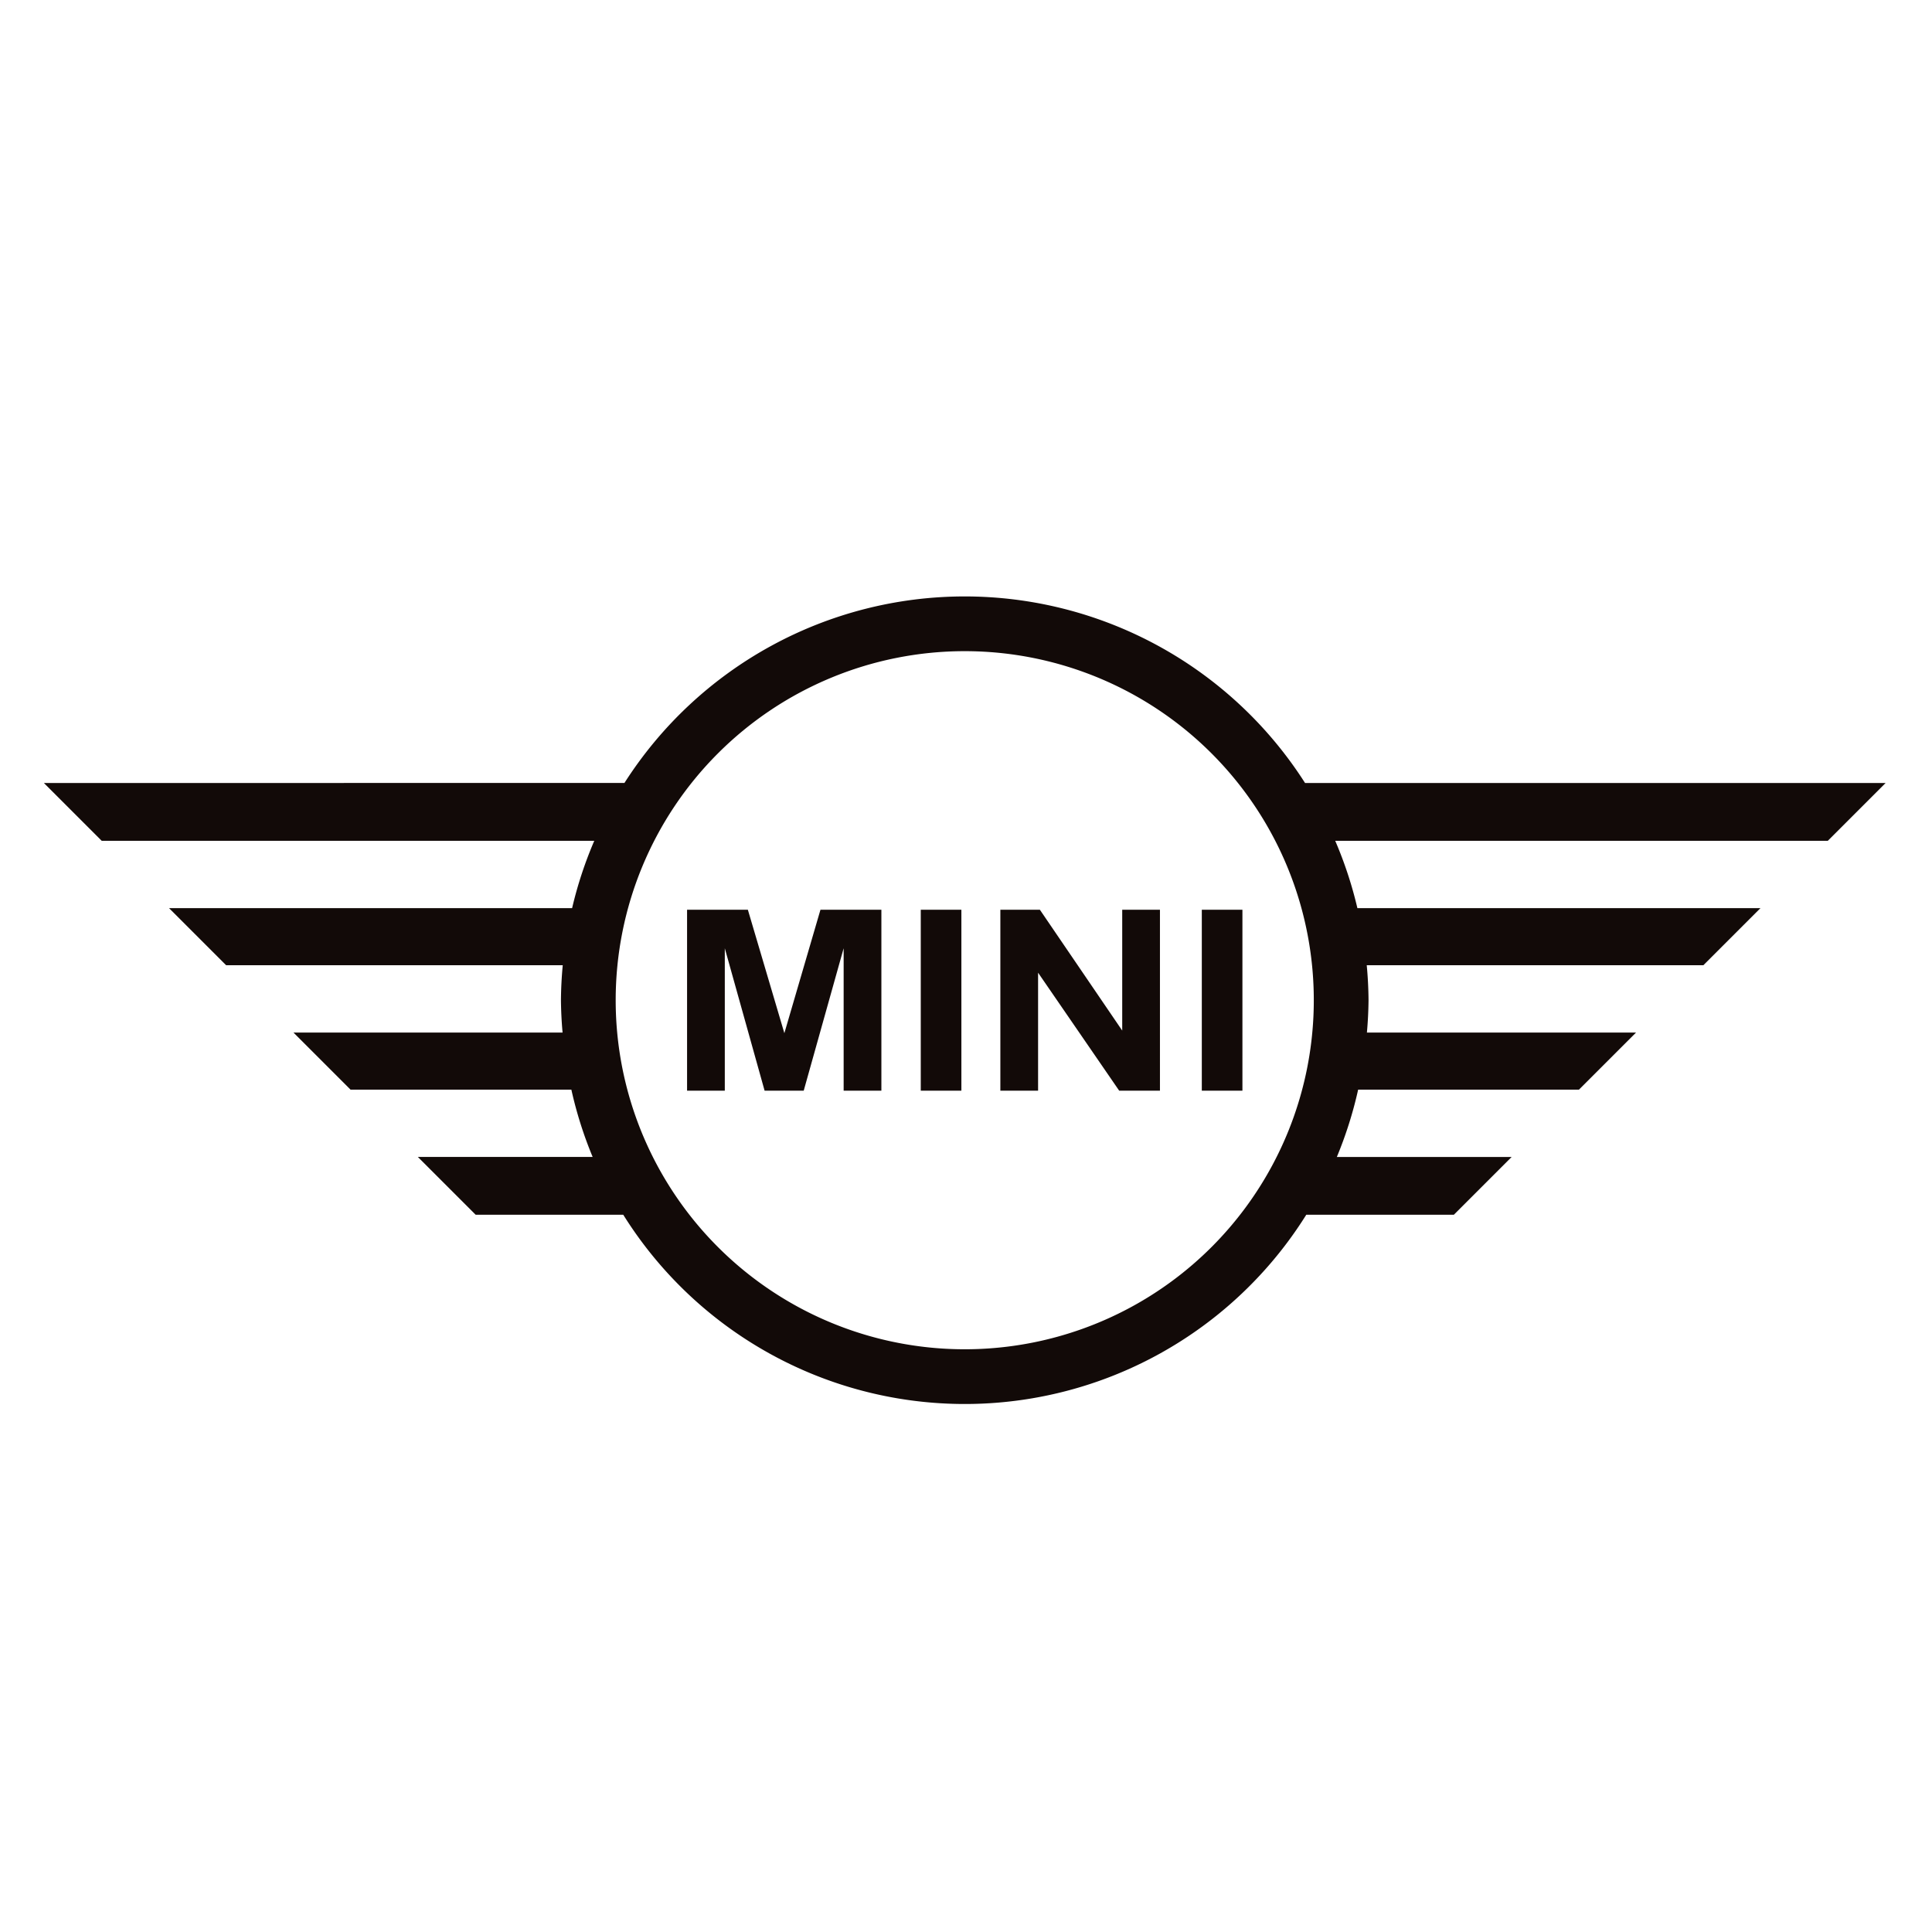 <svg xmlns="http://www.w3.org/2000/svg" width="528" height="528" viewBox="0 0 528 528">
  <g id="Mini" transform="translate(-1239 -7279)">
    <rect id="Rectangle_3" data-name="Rectangle 3" width="528" height="528" transform="translate(1239 7279)" fill="#fff"/>
    <path id="Mini__marque_-Logo.wine" data-name="Mini_(marque)-Logo.wine" d="M251.657,0a110.343,110.343,0,0,0-93,50.973L0,50.989,15.794,66.783H150.411a110.351,110.351,0,0,0-6.058,18.4H34.195l15.6,15.6h92q-.453,4.77-.491,9.567.044,4.425.442,8.836H68.2l15.6,15.6h60.348a110.354,110.354,0,0,0,5.82,18.4H102.2L118,168.984h40.333a110.07,110.07,0,0,0,186.659,0h40.333l15.794-15.794H353.348a110.351,110.351,0,0,0,5.82-18.4h60.348l15.6-15.6h-73.55q.4-4.407.442-8.836-.037-4.792-.489-9.567h92l15.6-15.6H358.964a110.35,110.35,0,0,0-6.058-18.4H487.522l15.794-15.794H344.664A110.351,110.351,0,0,0,251.657,0Zm0,14.958a95.394,95.394,0,1,1-95.394,95.393,95.394,95.394,0,0,1,95.394-95.393ZM175.771,85.627v49.448h10.312V96.152l10.877,38.923h10.688l10.914-38.923v38.923h10.313V85.627H212.224l-9.863,33.73-9.976-33.73Zm63.867,0v49.448h11.1V85.627Zm21.751,0v49.448H271.7V102.83l22.166,32.245h11.139V85.627H294.693v33.021l-22.5-33.021Zm55.055,0v49.448h11.1V85.627Z" transform="translate(1251 7442)" fill="#120a08"/>
  </g>
</svg>
